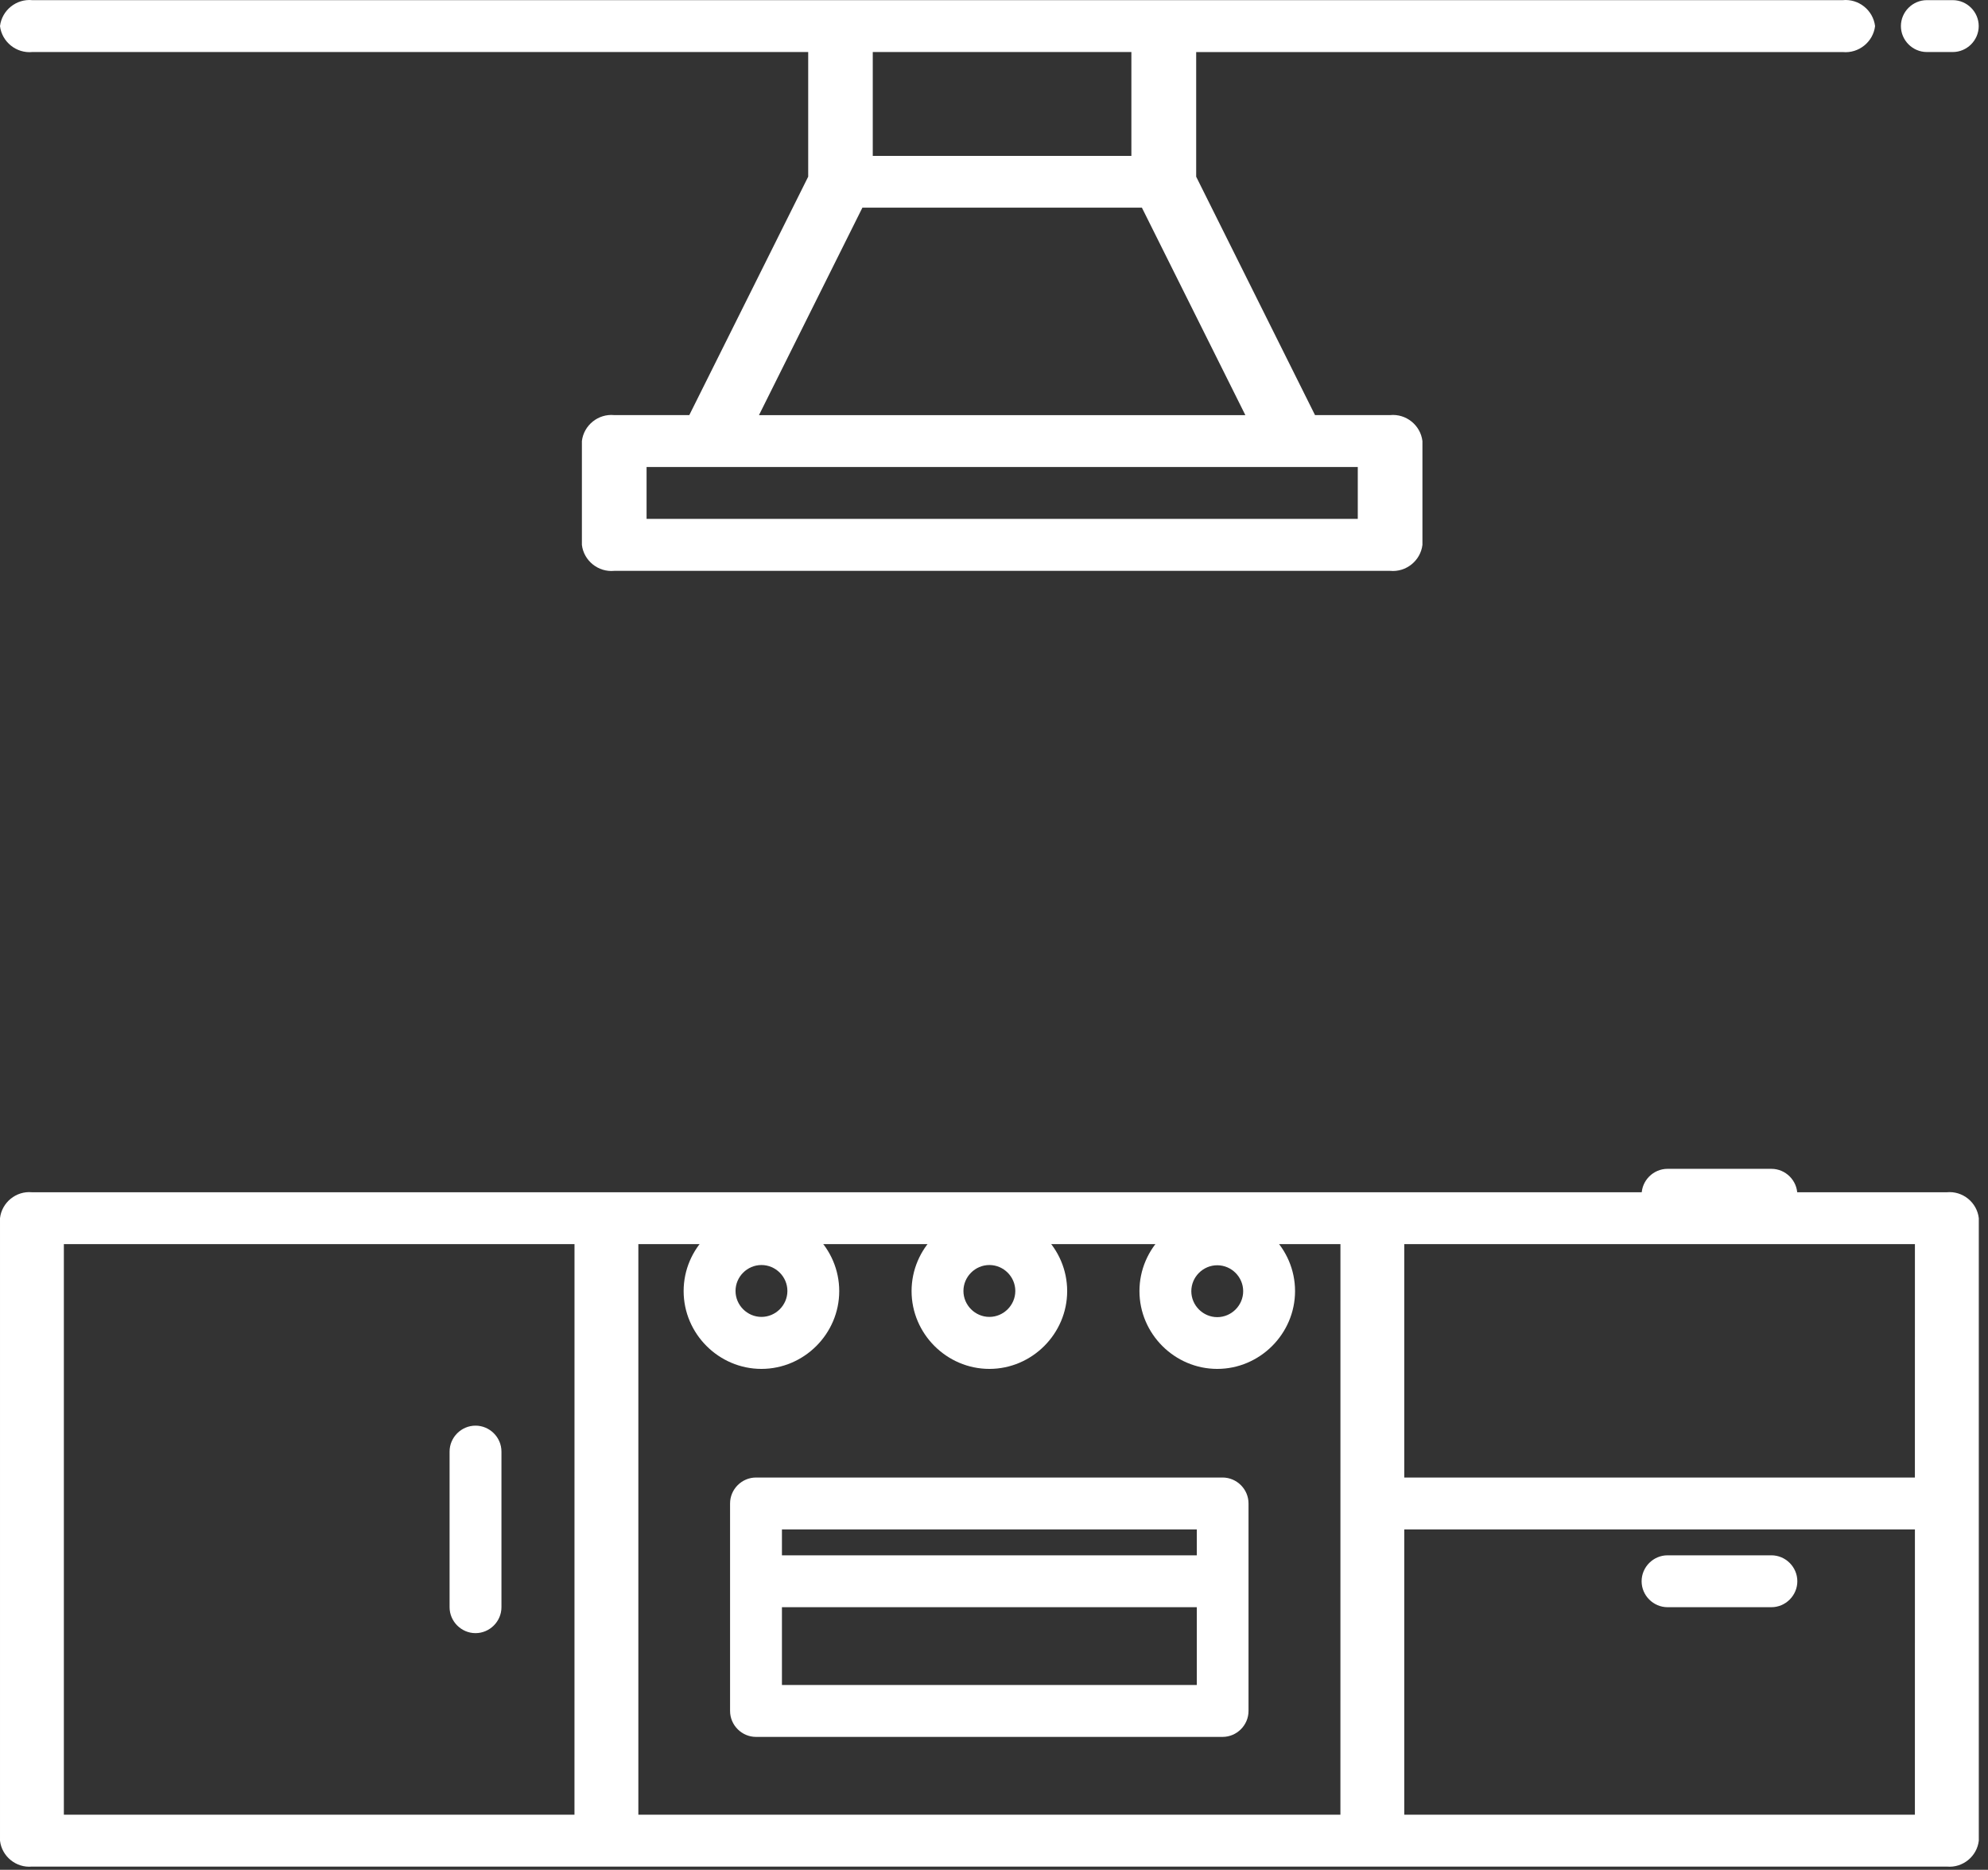 <?xml version="1.0" encoding="UTF-8" standalone="no"?><!DOCTYPE svg PUBLIC "-//W3C//DTD SVG 1.1//EN" "http://www.w3.org/Graphics/SVG/1.1/DTD/svg11.dtd"><svg width="100%" height="100%" viewBox="0 0 67 63" version="1.1" xmlns="http://www.w3.org/2000/svg" xmlns:xlink="http://www.w3.org/1999/xlink" xml:space="preserve" xmlns:serif="http://www.serif.com/" style="fill-rule:evenodd;clip-rule:evenodd;stroke-linejoin:round;stroke-miterlimit:2;"><rect x="0" y="0" width="67" height="63" fill="#333333" stroke="none"/><rect id="gospodarstwo" x="0" y="0" width="66.69" height="62.896" style="fill:none;"/><clipPath id="_clip1"><rect x="0" y="0" width="66.69" height="62.896"/></clipPath><g clip-path="url(#_clip1)"><g><g id="household"><path id="Path_10965" d="M65.614,40.171l-64.538,0c-0.533,-0.05 -1.015,0.342 -1.076,0.874l0,20.973c0.061,0.532 0.543,0.923 1.076,0.874l64.538,0c0.533,0.049 1.015,-0.342 1.076,-0.874l0,-20.973c-0.061,-0.532 -0.543,-0.924 -1.076,-0.874Zm-46.253,20.973l-17.209,0l0,-19.225l17.21,0l-0.001,19.225Zm25.814,0l-23.661,0l0,-19.225l23.662,0l-0.001,19.225Zm19.361,0l-17.209,0l0,-9.613l17.21,0l-0.001,9.613Zm0,-11.36l-17.209,0l0,-7.865l17.21,0l-0.001,7.865Z" style="fill:#fff;fill-rule:nonzero;"/><path id="Path_10966" d="M41.204,49.783l-15.725,0c-0.479,0 -0.874,0.394 -0.874,0.874l0,6.991c0,0.479 0.395,0.874 0.874,0.874l15.725,0c0.479,0 0.874,-0.395 0.874,-0.874l0,-6.991c0,-0.48 -0.395,-0.874 -0.874,-0.874Zm-14.851,1.748l13.982,0l0,0.874l-13.982,0l0,-0.874Zm13.982,5.243l-13.982,0l0,-2.621l13.982,0l0,2.621Z" style="fill:#fff;fill-rule:nonzero;"/><path id="Path_10967" d="M33.344,46.123c1.438,0 2.622,-1.184 2.622,-2.622c0,-1.439 -1.184,-2.622 -2.622,-2.622c-1.438,0 -2.622,1.183 -2.622,2.622c0,1.438 1.184,2.622 2.622,2.622Zm0,-3.5c0.479,0 0.874,0.394 0.874,0.874c0,0.479 -0.395,0.874 -0.874,0.874c-0.479,0 -0.874,-0.395 -0.874,-0.874c0,-0.48 0.395,-0.874 0.874,-0.874Z" style="fill:#fff;fill-rule:nonzero;"/><path id="Path_10968" d="M25.663,46.123c1.438,-0.001 2.621,-1.184 2.621,-2.622c0,-1.439 -1.184,-2.622 -2.622,-2.622c-1.438,0 -2.622,1.183 -2.622,2.622c0,1.438 1.184,2.622 2.622,2.622c0,0 0.001,0 0.001,0Zm0,-3.5c0.479,0 0.874,0.394 0.874,0.874c0,0.479 -0.395,0.874 -0.874,0.874c-0.479,0 -0.874,-0.395 -0.874,-0.874c0,-0.48 0.395,-0.874 0.874,-0.874Z" style="fill:#fff;fill-rule:nonzero;"/><path id="Path_10969" d="M41.024,40.879c-1.438,0 -2.622,1.183 -2.622,2.622c0,1.438 1.184,2.622 2.622,2.622c1.438,0 2.622,-1.184 2.622,-2.622c0,-1.439 -1.184,-2.622 -2.622,-2.622Zm0,3.5c-0.479,0 -0.874,-0.395 -0.874,-0.874c0,-0.48 0.395,-0.874 0.874,-0.874c0.479,0 0.874,0.394 0.874,0.874c0,0.479 -0.395,0.874 -0.874,0.874Z" style="fill:#fff;fill-rule:nonzero;"/><path id="Path_10970" d="M56.2,41.13l3.5,0c0.479,0 0.874,-0.395 0.874,-0.874c0,-0.48 -0.395,-0.874 -0.874,-0.874l-3.5,0c-0.479,0 -0.874,0.394 -0.874,0.874c0,0.479 0.395,0.874 0.874,0.874Z" style="fill:#fff;fill-rule:nonzero;"/><path id="Path_10971" d="M56.2,54.152l3.5,0c0.479,0 0.874,-0.395 0.874,-0.874c0,-0.48 -0.395,-0.874 -0.874,-0.874l-3.5,0c-0.479,0 -0.874,0.394 -0.874,0.874c0,0.479 0.395,0.874 0.874,0.874Z" style="fill:#fff;fill-rule:nonzero;"/><path id="Path_10972" d="M62.103,0.005l-61.013,0c-0.537,-0.053 -1.025,0.338 -1.09,0.874c0.065,0.535 0.553,0.926 1.09,0.874l26.148,0l0,4.2l-4.007,8.033l-2.53,0c-0.537,-0.053 -1.025,0.338 -1.09,0.874l0,3.5c0.065,0.535 0.553,0.926 1.09,0.874l26.148,0c0.537,0.052 1.025,-0.339 1.09,-0.874l0,-3.5c-0.065,-0.536 -0.553,-0.927 -1.09,-0.874l-2.53,0l-4.005,-8.032l0,-4.2l21.79,0c0.537,0.052 1.025,-0.339 1.09,-0.874c-0.065,-0.537 -0.553,-0.928 -1.091,-0.875Zm-32.689,1.748l8.716,0l0,3.5l-8.716,0l0,-3.5Zm16.346,13.982l0,1.748l-23.969,0l0,-1.748l23.969,0Zm-3.789,-1.748l-16.392,0l3.486,-6.991l9.419,0l3.487,6.991Z" style="fill:#fff;fill-rule:nonzero;"/><path id="Path_10973" d="M64.939,1.753l0.874,0c0.479,0 0.874,-0.395 0.874,-0.874c0,-0.48 -0.395,-0.874 -0.874,-0.874l-0.874,0c-0.479,0 -0.874,0.394 -0.874,0.874c0,0.479 0.395,0.874 0.874,0.874Z" style="fill:#fff;fill-rule:nonzero;"/><path id="Path_10974" d="M16.026,48.035c-0.479,0 -0.874,0.394 -0.874,0.874l0,5.243c0,0.479 0.395,0.874 0.874,0.874c0.479,0 0.874,-0.395 0.874,-0.874l0,-5.243c0,-0.48 -0.395,-0.874 -0.874,-0.874Z" style="fill:#fff;fill-rule:nonzero;"/></g></g></g></svg>
